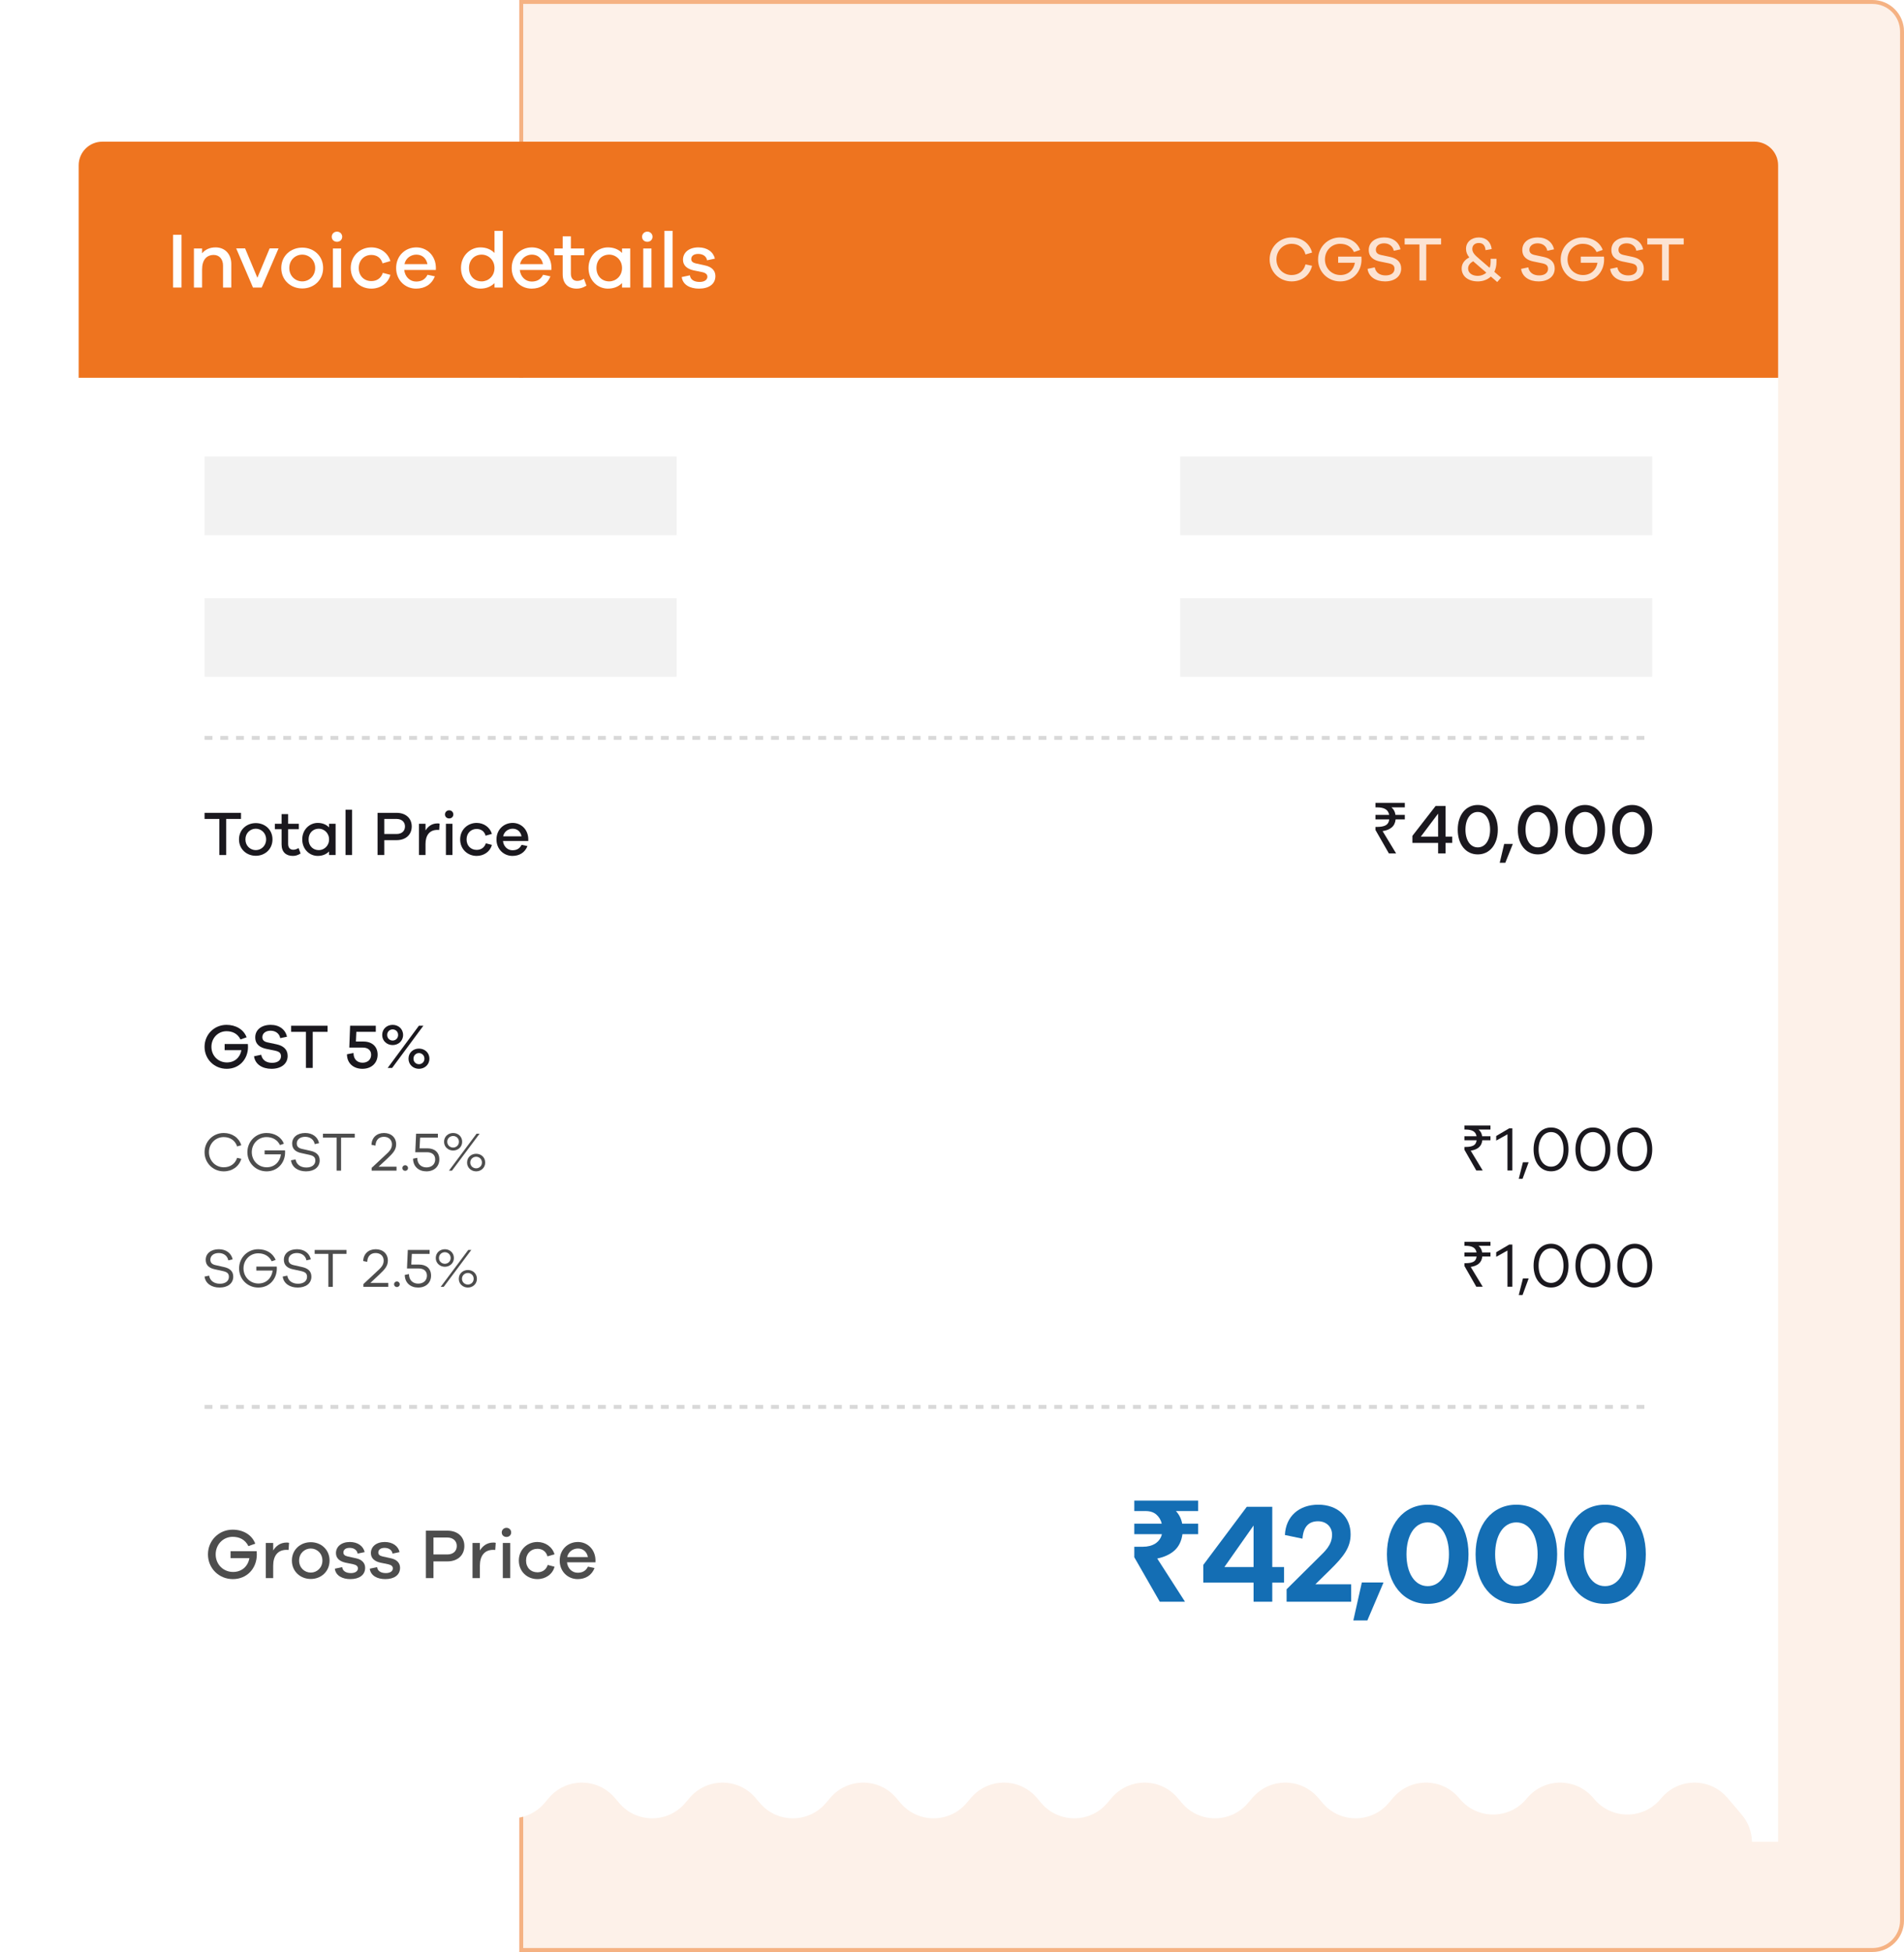 <svg width="484" height="496" viewBox="0 0 484 496" fill="none" xmlns="http://www.w3.org/2000/svg">
<path d="M132 0H476C480.418 0 484 3.582 484 8V488C484 492.418 480.418 496 476 496H132V0Z" fill="#EE741F" fill-opacity="0.1"/>
<path d="M132.5 0.5H476C480.142 0.5 483.5 3.858 483.5 8V488C483.5 492.142 480.142 495.5 476 495.5H132.5V0.5Z" stroke="#EE741F" stroke-opacity="0.5"/>
<g filter="url(#filter0_d)">
<path fill-rule="evenodd" clip-rule="evenodd" d="M452 92H20V464H26.002C26.05 461.533 26.924 459.079 28.625 457.082L32.241 452.836C36.633 447.678 44.599 447.678 48.991 452.836L50.123 454.165C54.515 459.323 62.481 459.323 66.873 454.165L68.005 452.836C72.397 447.678 80.363 447.678 84.755 452.836L85.886 454.165C90.279 459.323 98.245 459.323 102.637 454.165L103.768 452.836C108.16 447.678 116.126 447.678 120.518 452.836L121.65 454.165C126.042 459.323 134.008 459.323 138.4 454.165L139.532 452.836C143.924 447.678 151.89 447.678 156.282 452.836L157.414 454.165C161.806 459.323 169.772 459.323 174.164 454.165L175.296 452.836C179.688 447.678 187.654 447.678 192.046 452.836L193.178 454.165C197.57 459.323 205.536 459.323 209.928 454.165L211.059 452.836C215.452 447.678 223.417 447.678 227.81 452.836L228.941 454.165C233.333 459.323 241.299 459.323 245.691 454.165L246.823 452.836C251.215 447.678 259.181 447.678 263.573 452.836L264.705 454.165C269.097 459.323 277.063 459.323 281.455 454.165L282.587 452.836C286.979 447.678 294.945 447.678 299.337 452.836L300.469 454.165C304.861 459.323 312.827 459.323 317.219 454.165L318.351 452.836C322.743 447.678 330.709 447.678 335.101 452.836L336.233 454.165C340.625 459.323 348.591 459.323 352.983 454.165L354.115 452.836C358.507 447.678 366.473 447.677 370.865 452.836L371.178 453.203C375.57 458.361 383.536 458.361 387.928 453.203L388.241 452.835C392.634 447.677 400.599 447.677 404.992 452.835L405.305 453.203C409.697 458.361 417.663 458.361 422.055 453.203L422.368 452.835C426.761 447.677 434.726 447.677 439.119 452.835L442.734 457.082C444.435 459.079 445.31 461.533 445.357 464H452V92Z" fill="white"/>
</g>
<g filter="url(#filter1_d)">
<path d="M20 38C20 34.686 22.686 32 26 32H446C449.314 32 452 34.686 452 38V92H20V38Z" fill="#EE741F"/>
<path d="M46.14 69.06V55.66H44V69.06H46.14Z" fill="white"/>
<path d="M54.813 58.86C53.333 58.86 52.173 59.4 51.373 60.36V59.14H49.293V69.06H51.373V64.48C51.373 61.98 52.553 60.78 54.333 60.78C55.753 60.78 56.693 61.86 56.693 63.48V69.06H58.793V63.06C58.793 60.58 57.193 58.86 54.813 58.86Z" fill="white"/>
<path d="M70.804 59.12H68.544L65.424 66.58L62.304 59.12H60.044L64.304 69.06H66.524L70.804 59.12Z" fill="white"/>
<path d="M76.839 58.92C73.899 58.92 71.499 61.02 71.499 64.1C71.499 67.18 73.899 69.3 76.839 69.3C79.759 69.3 82.139 67.18 82.139 64.1C82.139 61.02 79.759 58.92 76.839 58.92ZM76.839 67.5C75.099 67.5 73.539 66.16 73.539 64.1C73.539 62.04 75.099 60.7 76.839 60.7C78.539 60.7 80.119 62.04 80.119 64.1C80.119 66.16 78.539 67.5 76.839 67.5Z" fill="white"/>
<path d="M85.669 54.86C84.889 54.86 84.329 55.46 84.329 56.16C84.329 56.9 84.889 57.44 85.669 57.44C86.429 57.44 86.989 56.9 86.989 56.16C86.989 55.46 86.429 54.86 85.669 54.86ZM86.709 69.06V59.14H84.629V69.06H86.709Z" fill="white"/>
<path d="M94.396 67.42C92.556 67.42 91.196 66.12 91.196 64.1C91.196 62.14 92.556 60.78 94.396 60.78C95.716 60.78 96.856 61.46 97.236 62.92L99.236 62.34C98.616 60.22 96.636 58.86 94.396 58.86C91.556 58.86 89.156 61 89.156 64.1C89.156 67.24 91.556 69.34 94.396 69.34C96.696 69.34 98.696 67.98 99.236 65.84L97.316 65.34C96.836 66.78 95.716 67.42 94.396 67.42Z" fill="white"/>
<path d="M110.799 63.88C110.699 60.9 108.499 58.86 105.839 58.86C103.039 58.86 100.699 60.96 100.699 64.12C100.699 67.26 103.059 69.34 105.759 69.34C107.959 69.34 109.719 68.3 110.539 66.22L108.679 65.82C107.979 67.22 106.859 67.54 105.759 67.54C104.299 67.54 102.959 66.44 102.759 64.6H110.799V63.88ZM105.839 60.7C107.199 60.7 108.339 61.5 108.659 63.12H102.819C103.139 61.52 104.539 60.7 105.839 60.7Z" fill="white"/>
<path d="M127.803 54.66H125.703V60.28C124.823 59.38 123.603 58.86 122.103 58.86C119.523 58.86 117.183 60.98 117.183 64.1C117.183 67.24 119.523 69.34 122.103 69.34C123.603 69.34 124.823 68.82 125.703 67.94V69.06H127.803V54.66ZM122.443 67.5C120.643 67.5 119.223 66.2 119.223 64.1C119.223 62.02 120.643 60.7 122.443 60.7C124.103 60.7 125.703 62.02 125.703 64.1C125.703 66.2 124.103 67.5 122.443 67.5Z" fill="white"/>
<path d="M140.174 63.88C140.074 60.9 137.874 58.86 135.214 58.86C132.414 58.86 130.074 60.96 130.074 64.12C130.074 67.26 132.434 69.34 135.134 69.34C137.334 69.34 139.094 68.3 139.914 66.22L138.054 65.82C137.354 67.22 136.234 67.54 135.134 67.54C133.674 67.54 132.334 66.44 132.134 64.6H140.174V63.88ZM135.214 60.7C136.574 60.7 137.714 61.5 138.034 63.12H132.194C132.514 61.52 133.914 60.7 135.214 60.7Z" fill="white"/>
<path d="M148.437 66.84C147.917 67.18 147.277 67.38 146.757 67.38C145.777 67.38 145.117 66.78 145.117 65.54V60.86H148.517V59.14H145.117V56.06H143.037V59.14H140.897V60.86H143.037V65.68C143.037 68.14 144.477 69.34 146.617 69.34C147.457 69.34 148.137 69.14 149.077 68.58L148.437 66.84Z" fill="white"/>
<path d="M160.204 59.14H158.124V60.28C157.264 59.38 156.024 58.86 154.524 58.86C151.924 58.86 149.604 60.98 149.604 64.1C149.604 67.24 151.924 69.34 154.524 69.34C156.024 69.34 157.264 68.82 158.124 67.92V69.06H160.204V59.14ZM154.864 67.5C153.044 67.5 151.624 66.2 151.624 64.1C151.624 62.02 153.044 60.7 154.864 60.7C156.504 60.7 158.124 62.02 158.124 64.1C158.124 66.2 156.504 67.5 154.864 67.5Z" fill="white"/>
<path d="M164.555 54.86C163.775 54.86 163.215 55.46 163.215 56.16C163.215 56.9 163.775 57.44 164.555 57.44C165.315 57.44 165.875 56.9 165.875 56.16C165.875 55.46 165.315 54.86 164.555 54.86ZM165.595 69.06V59.14H163.515V69.06H165.595Z" fill="white"/>
<path d="M170.982 69.06V54.66H168.902V69.06H170.982Z" fill="white"/>
<path d="M173.297 66.4C173.557 68.4 175.457 69.34 177.677 69.34C180.157 69.34 181.857 68.22 181.857 66.14C181.857 64.74 180.877 63.8 179.277 63.46L176.917 62.94C176.037 62.74 175.717 62.38 175.717 61.82C175.717 61.12 176.257 60.52 177.477 60.52C178.757 60.52 179.577 61.18 179.737 62.14L181.717 61.72C181.357 60.06 179.817 58.86 177.537 58.86C175.157 58.86 173.617 60.16 173.617 62C173.617 63.4 174.597 64.32 176.317 64.7L178.477 65.14C179.397 65.34 179.817 65.72 179.817 66.32C179.817 67.1 179.057 67.64 177.857 67.64C176.557 67.64 175.517 67.14 175.377 65.96L173.297 66.4Z" fill="white"/>
<g opacity="0.8">
<path d="M328.329 65.888C326.169 65.888 324.473 64.176 324.473 61.92C324.473 59.664 326.169 57.952 328.329 57.952C330.009 57.952 331.385 58.848 331.865 60.656L333.529 60.176C332.921 57.808 330.857 56.336 328.329 56.336C325.209 56.336 322.745 58.8 322.745 61.92C322.745 65.056 325.209 67.504 328.329 67.504C330.857 67.504 332.937 66.048 333.529 63.536L331.865 63.184C331.385 64.992 330.009 65.888 328.329 65.888Z" fill="white"/>
<path d="M340.162 61.2V62.768H344.418C344.098 64.624 342.706 65.888 340.738 65.888C338.514 65.888 336.802 64.176 336.802 61.92C336.802 59.68 338.482 57.952 340.642 57.952C342.082 57.952 343.442 58.512 344.194 60.048L345.746 59.504C344.978 57.44 342.93 56.336 340.642 56.336C337.506 56.336 335.058 58.8 335.058 61.92C335.058 65.056 337.522 67.504 340.69 67.504C343.874 67.504 346.098 65.088 346.098 61.936C346.098 61.744 346.082 61.488 346.066 61.2H340.162Z" fill="white"/>
<path d="M351.876 56.336C349.492 56.336 347.94 57.616 347.94 59.504C347.94 61.408 349.316 62.112 350.644 62.416L352.98 62.896C354.052 63.12 354.484 63.504 354.484 64.32C354.484 65.296 353.668 65.984 352.228 65.984C350.788 65.984 349.716 65.312 349.46 63.936L347.636 64.32C347.908 66.4 349.796 67.504 352.068 67.504C354.532 67.504 356.18 66.24 356.18 64.224C356.18 62.544 355.028 61.648 353.428 61.296L351.108 60.8C350.18 60.608 349.748 60.208 349.748 59.456C349.748 58.512 350.58 57.824 351.844 57.824C353.124 57.824 354.1 58.576 354.292 59.712L356.004 59.36C355.62 57.52 354.052 56.336 351.876 56.336Z" fill="white"/>
<path d="M366.328 58.112V56.56H357.064V58.112H360.824V67.28H362.552V58.112H366.328Z" fill="white"/>
<path d="M380.601 67.664L381.577 66.544L379.865 65.072C380.201 64.368 380.409 63.52 380.409 62.528V61.76H378.921V62.528C378.921 63.104 378.825 63.616 378.665 64.048L376.137 61.872C374.777 60.736 374.265 60.112 374.265 59.248C374.265 58.288 374.969 57.744 375.913 57.744C376.857 57.744 377.513 58.24 377.625 59.568L379.193 59.28C378.969 57.504 377.801 56.336 375.913 56.336C374.057 56.336 372.665 57.504 372.665 59.216C372.665 60.032 372.921 60.704 373.497 61.408C372.345 61.984 371.561 62.96 371.561 64.208C371.561 66.192 373.209 67.504 375.673 67.504C376.921 67.504 378.105 67.088 378.985 66.272L380.601 67.664ZM375.673 66.096C374.185 66.096 373.193 65.344 373.193 64.208C373.193 63.456 373.689 62.8 374.489 62.4L374.825 62.688L377.833 65.28C377.225 65.824 376.441 66.096 375.673 66.096Z" fill="white"/>
<path d="M390.907 56.336C388.523 56.336 386.971 57.616 386.971 59.504C386.971 61.408 388.347 62.112 389.675 62.416L392.011 62.896C393.083 63.12 393.515 63.504 393.515 64.32C393.515 65.296 392.699 65.984 391.259 65.984C389.819 65.984 388.747 65.312 388.491 63.936L386.667 64.32C386.939 66.4 388.827 67.504 391.099 67.504C393.563 67.504 395.211 66.24 395.211 64.224C395.211 62.544 394.059 61.648 392.459 61.296L390.139 60.8C389.211 60.608 388.779 60.208 388.779 59.456C388.779 58.512 389.611 57.824 390.875 57.824C392.155 57.824 393.131 58.576 393.323 59.712L395.035 59.36C394.651 57.52 393.083 56.336 390.907 56.336Z" fill="white"/>
<path d="M401.833 61.2V62.768H406.089C405.769 64.624 404.377 65.888 402.409 65.888C400.185 65.888 398.473 64.176 398.473 61.92C398.473 59.68 400.153 57.952 402.313 57.952C403.753 57.952 405.113 58.512 405.865 60.048L407.417 59.504C406.649 57.44 404.601 56.336 402.313 56.336C399.177 56.336 396.729 58.8 396.729 61.92C396.729 65.056 399.193 67.504 402.361 67.504C405.545 67.504 407.769 65.088 407.769 61.936C407.769 61.744 407.753 61.488 407.737 61.2H401.833Z" fill="white"/>
<path d="M413.548 56.336C411.164 56.336 409.612 57.616 409.612 59.504C409.612 61.408 410.988 62.112 412.316 62.416L414.652 62.896C415.724 63.12 416.156 63.504 416.156 64.32C416.156 65.296 415.34 65.984 413.9 65.984C412.46 65.984 411.388 65.312 411.132 63.936L409.308 64.32C409.58 66.4 411.468 67.504 413.74 67.504C416.204 67.504 417.852 66.24 417.852 64.224C417.852 62.544 416.7 61.648 415.1 61.296L412.78 60.8C411.852 60.608 411.42 60.208 411.42 59.456C411.42 58.512 412.252 57.824 413.516 57.824C414.796 57.824 415.772 58.576 415.964 59.712L417.676 59.36C417.292 57.52 415.724 56.336 413.548 56.336Z" fill="white"/>
<path d="M428 58.112V56.56H418.736V58.112H422.496V67.28H424.224V58.112H428Z" fill="white"/>
</g>
</g>
<rect x="52" y="116" width="120" height="20" fill="#F2F2F2"/>
<rect x="300" y="116" width="120" height="20" fill="#F2F2F2"/>
<rect x="52" y="152" width="120" height="20" fill="#F2F2F2"/>
<rect x="300" y="152" width="120" height="20" fill="#F2F2F2"/>
<line x1="52" y1="187.5" x2="420" y2="187.5" stroke="#D9D9D9" stroke-dasharray="2 2"/>
<path d="M61.264 208.094V206.542H52V208.094H55.76V217.262H57.488V208.094H61.264Z" fill="#1A181E"/>
<path d="M65.027 209.15C62.675 209.15 60.755 210.83 60.755 213.294C60.755 215.758 62.675 217.454 65.027 217.454C67.363 217.454 69.267 215.758 69.267 213.294C69.267 210.83 67.363 209.15 65.027 209.15ZM65.027 216.014C63.635 216.014 62.387 214.942 62.387 213.294C62.387 211.646 63.635 210.574 65.027 210.574C66.387 210.574 67.651 211.646 67.651 213.294C67.651 214.942 66.387 216.014 65.027 216.014Z" fill="#1A181E"/>
<path d="M75.898 215.486C75.482 215.758 74.97 215.918 74.554 215.918C73.77 215.918 73.242 215.438 73.242 214.446V210.702H75.962V209.326H73.242V206.862H71.578V209.326H69.866V210.702H71.578V214.558C71.578 216.526 72.73 217.486 74.442 217.486C75.114 217.486 75.658 217.326 76.41 216.878L75.898 215.486Z" fill="#1A181E"/>
<path d="M85.312 209.326H83.648V210.238C82.96 209.518 81.968 209.102 80.768 209.102C78.688 209.102 76.832 210.798 76.832 213.294C76.832 215.806 78.688 217.486 80.768 217.486C81.968 217.486 82.96 217.07 83.648 216.35V217.262H85.312V209.326ZM81.04 216.014C79.584 216.014 78.448 214.974 78.448 213.294C78.448 211.63 79.584 210.574 81.04 210.574C82.352 210.574 83.648 211.63 83.648 213.294C83.648 214.974 82.352 216.014 81.04 216.014Z" fill="#1A181E"/>
<path d="M89.498 217.262V205.742H87.834V217.262H89.498Z" fill="#1A181E"/>
<path d="M95.974 206.542V217.262H97.686V213.486H100.806C103.174 213.486 104.662 212.078 104.662 209.998C104.662 207.95 103.174 206.542 100.806 206.542H95.974ZM97.686 211.918V208.094H100.806C102.15 208.094 102.95 208.894 102.95 209.998C102.95 211.15 102.15 211.918 100.806 211.918H97.686Z" fill="#1A181E"/>
<path d="M111.193 209.23C109.817 209.23 108.809 209.966 108.169 211.022V209.326H106.505V217.262H108.169V214.462C108.169 212.286 109.161 210.878 111.177 210.878C111.321 210.878 111.513 210.878 111.641 210.894L111.753 209.294C111.545 209.23 111.385 209.23 111.193 209.23Z" fill="#1A181E"/>
<path d="M114.184 205.902C113.56 205.902 113.112 206.382 113.112 206.942C113.112 207.534 113.56 207.966 114.184 207.966C114.792 207.966 115.24 207.534 115.24 206.942C115.24 206.382 114.792 205.902 114.184 205.902ZM115.016 217.262V209.326H113.352V217.262H115.016Z" fill="#1A181E"/>
<path d="M121.166 215.95C119.694 215.95 118.606 214.91 118.606 213.294C118.606 211.726 119.694 210.638 121.166 210.638C122.222 210.638 123.134 211.182 123.438 212.35L125.038 211.886C124.542 210.19 122.958 209.102 121.166 209.102C118.894 209.102 116.974 210.814 116.974 213.294C116.974 215.806 118.894 217.486 121.166 217.486C123.006 217.486 124.606 216.398 125.038 214.686L123.502 214.286C123.118 215.438 122.222 215.95 121.166 215.95Z" fill="#1A181E"/>
<path d="M134.288 213.118C134.208 210.734 132.448 209.102 130.32 209.102C128.08 209.102 126.208 210.782 126.208 213.31C126.208 215.822 128.096 217.486 130.256 217.486C132.016 217.486 133.424 216.654 134.08 214.99L132.592 214.67C132.032 215.79 131.136 216.046 130.256 216.046C129.088 216.046 128.016 215.166 127.856 213.694H134.288V213.118ZM130.32 210.574C131.408 210.574 132.32 211.214 132.576 212.51H127.904C128.16 211.23 129.28 210.574 130.32 210.574Z" fill="#1A181E"/>
<path d="M353.056 216.852L349.654 210.912V210.12H350.05C351.01 210.12 351.742 209.982 352.246 209.706C352.762 209.43 353.062 208.932 353.146 208.212H349.654V207.06H353.128C353.008 206.388 352.69 205.902 352.174 205.602C351.67 205.302 350.962 205.152 350.05 205.152H349.654V204H357.106V205.152H353.704C354.28 205.62 354.622 206.256 354.73 207.06H357.106V208.212H354.766C354.682 209.088 354.346 209.772 353.758 210.264C353.182 210.744 352.414 211.05 351.454 211.182L354.892 216.852H353.056Z" fill="#1A181E"/>
<path d="M369.153 214.188V212.604H367.461V204.792H364.941L359.037 212.388V214.188H365.571V216.852H367.461V214.188H369.153ZM365.571 212.604H361.161L365.571 206.736V212.604Z" fill="#1A181E"/>
<path d="M375.654 204.54C372.612 204.54 370.56 207.078 370.56 210.822C370.56 214.566 372.612 217.104 375.654 217.104C378.696 217.104 380.748 214.566 380.748 210.822C380.748 207.078 378.696 204.54 375.654 204.54ZM375.654 215.322C373.746 215.322 372.522 213.486 372.522 210.822C372.522 208.158 373.746 206.322 375.654 206.322C377.562 206.322 378.786 208.158 378.786 210.822C378.786 213.486 377.562 215.322 375.654 215.322Z" fill="#1A181E"/>
<path d="M382.654 219.228L384.544 214.494V214.44H382.366L381.232 219.228H382.654Z" fill="#1A181E"/>
<path d="M390.929 204.54C387.887 204.54 385.835 207.078 385.835 210.822C385.835 214.566 387.887 217.104 390.929 217.104C393.971 217.104 396.023 214.566 396.023 210.822C396.023 207.078 393.971 204.54 390.929 204.54ZM390.929 215.322C389.021 215.322 387.797 213.486 387.797 210.822C387.797 208.158 389.021 206.322 390.929 206.322C392.837 206.322 394.061 208.158 394.061 210.822C394.061 213.486 392.837 215.322 390.929 215.322Z" fill="#1A181E"/>
<path d="M402.918 204.54C399.876 204.54 397.824 207.078 397.824 210.822C397.824 214.566 399.876 217.104 402.918 217.104C405.96 217.104 408.012 214.566 408.012 210.822C408.012 207.078 405.96 204.54 402.918 204.54ZM402.918 215.322C401.01 215.322 399.786 213.486 399.786 210.822C399.786 208.158 401.01 206.322 402.918 206.322C404.826 206.322 406.05 208.158 406.05 210.822C406.05 213.486 404.826 215.322 402.918 215.322Z" fill="#1A181E"/>
<path d="M414.906 204.54C411.864 204.54 409.812 207.078 409.812 210.822C409.812 214.566 411.864 217.104 414.906 217.104C417.948 217.104 420 214.566 420 210.822C420 207.078 417.948 204.54 414.906 204.54ZM414.906 215.322C412.998 215.322 411.774 213.486 411.774 210.822C411.774 208.158 412.998 206.322 414.906 206.322C416.814 206.322 418.038 208.158 418.038 210.822C418.038 213.486 416.814 215.322 414.906 215.322Z" fill="#1A181E"/>
<path d="M57.104 265.28V266.848H61.36C61.04 268.704 59.648 269.968 57.68 269.968C55.456 269.968 53.744 268.256 53.744 266C53.744 263.76 55.424 262.032 57.584 262.032C59.024 262.032 60.384 262.592 61.136 264.128L62.688 263.584C61.92 261.52 59.872 260.416 57.584 260.416C54.448 260.416 52 262.88 52 266C52 269.136 54.464 271.584 57.632 271.584C60.816 271.584 63.04 269.168 63.04 266.016C63.04 265.824 63.024 265.568 63.008 265.28H57.104Z" fill="#1A181E"/>
<path d="M68.818 260.416C66.434 260.416 64.882 261.696 64.882 263.584C64.882 265.488 66.258 266.192 67.586 266.496L69.922 266.976C70.994 267.2 71.426 267.584 71.426 268.4C71.426 269.376 70.61 270.064 69.17 270.064C67.73 270.064 66.658 269.392 66.402 268.016L64.578 268.4C64.85 270.48 66.738 271.584 69.01 271.584C71.474 271.584 73.122 270.32 73.122 268.304C73.122 266.624 71.97 265.728 70.37 265.376L68.05 264.88C67.122 264.688 66.69 264.288 66.69 263.536C66.69 262.592 67.522 261.904 68.786 261.904C70.066 261.904 71.042 262.656 71.234 263.792L72.946 263.44C72.562 261.6 70.994 260.416 68.818 260.416Z" fill="#1A181E"/>
<path d="M83.27 262.192V260.64H74.006V262.192H77.766V271.36H79.494V262.192H83.27Z" fill="#1A181E"/>
<path d="M90.471 264.656L90.583 262.192H95.527V260.64H88.999L88.791 266.192H92.263C93.511 266.192 94.343 266.864 94.343 268.016C94.343 269.232 93.463 270.032 92.167 270.032C90.855 270.032 89.863 269.216 89.863 267.568L88.199 267.888C88.199 270.272 89.959 271.584 92.119 271.584C94.455 271.584 95.991 270.096 95.991 267.984C95.991 265.904 94.551 264.656 92.391 264.656H90.471Z" fill="#1A181E"/>
<path d="M99.811 260.416C98.387 260.416 97.155 261.408 97.155 262.992C97.155 264.528 98.387 265.552 99.811 265.552C101.235 265.552 102.467 264.528 102.467 262.992C102.467 261.408 101.235 260.416 99.811 260.416ZM98.547 271.36H99.683L107.619 260.64H106.483L98.547 271.36ZM99.811 261.568C100.515 261.568 101.203 262.096 101.203 262.976C101.203 263.872 100.515 264.4 99.811 264.4C99.107 264.4 98.419 263.872 98.419 262.976C98.419 262.096 99.107 261.568 99.811 261.568ZM106.499 266.448C105.075 266.448 103.843 267.44 103.843 269.008C103.843 270.56 105.075 271.584 106.499 271.584C107.923 271.584 109.155 270.56 109.155 269.008C109.155 267.44 107.923 266.448 106.499 266.448ZM106.499 267.584C107.203 267.584 107.891 268.128 107.891 269.008C107.891 269.888 107.203 270.416 106.499 270.416C105.795 270.416 105.107 269.888 105.107 269.008C105.107 268.128 105.795 267.584 106.499 267.584Z" fill="#1A181E"/>
<line x1="52" y1="357.5" x2="420" y2="357.5" stroke="#D9D9D9" stroke-dasharray="2 2"/>
<path d="M58.606 394.16V395.924H63.394C63.034 398.012 61.468 399.434 59.254 399.434C56.752 399.434 54.826 397.508 54.826 394.97C54.826 392.45 56.716 390.506 59.146 390.506C60.766 390.506 62.296 391.136 63.142 392.864L64.888 392.252C64.024 389.93 61.72 388.688 59.146 388.688C55.618 388.688 52.864 391.46 52.864 394.97C52.864 398.498 55.636 401.252 59.2 401.252C62.782 401.252 65.284 398.534 65.284 394.988C65.284 394.772 65.266 394.484 65.248 394.16H58.606Z" fill="#4D4D4D"/>
<path d="M72.847 391.964C71.299 391.964 70.165 392.792 69.445 393.98V392.072H67.573V401H69.445V397.85C69.445 395.402 70.561 393.818 72.829 393.818C72.991 393.818 73.207 393.818 73.351 393.836L73.477 392.036C73.243 391.964 73.063 391.964 72.847 391.964Z" fill="#4D4D4D"/>
<path d="M79.005 391.874C76.359 391.874 74.199 393.764 74.199 396.536C74.199 399.308 76.359 401.216 79.005 401.216C81.633 401.216 83.775 399.308 83.775 396.536C83.775 393.764 81.633 391.874 79.005 391.874ZM79.005 399.596C77.439 399.596 76.035 398.39 76.035 396.536C76.035 394.682 77.439 393.476 79.005 393.476C80.535 393.476 81.957 394.682 81.957 396.536C81.957 398.39 80.535 399.596 79.005 399.596Z" fill="#4D4D4D"/>
<path d="M85.115 398.606C85.35 400.406 87.059 401.252 89.058 401.252C91.29 401.252 92.82 400.244 92.82 398.372C92.82 397.112 91.938 396.266 90.498 395.96L88.374 395.492C87.582 395.312 87.293 394.988 87.293 394.484C87.293 393.854 87.779 393.314 88.877 393.314C90.029 393.314 90.767 393.908 90.912 394.772L92.694 394.394C92.37 392.9 90.984 391.82 88.931 391.82C86.79 391.82 85.403 392.99 85.403 394.646C85.403 395.906 86.285 396.734 87.834 397.076L89.778 397.472C90.606 397.652 90.984 397.994 90.984 398.534C90.984 399.236 90.299 399.722 89.219 399.722C88.049 399.722 87.114 399.272 86.987 398.21L85.115 398.606Z" fill="#4D4D4D"/>
<path d="M93.992 398.606C94.226 400.406 95.936 401.252 97.934 401.252C100.166 401.252 101.696 400.244 101.696 398.372C101.696 397.112 100.814 396.266 99.374 395.96L97.25 395.492C96.458 395.312 96.17 394.988 96.17 394.484C96.17 393.854 96.656 393.314 97.754 393.314C98.906 393.314 99.644 393.908 99.788 394.772L101.57 394.394C101.246 392.9 99.86 391.82 97.808 391.82C95.666 391.82 94.28 392.99 94.28 394.646C94.28 395.906 95.162 396.734 96.71 397.076L98.654 397.472C99.482 397.652 99.86 397.994 99.86 398.534C99.86 399.236 99.176 399.722 98.096 399.722C96.926 399.722 95.99 399.272 95.864 398.21L93.992 398.606Z" fill="#4D4D4D"/>
<path d="M108.266 388.94V401H110.192V396.752H113.702C116.366 396.752 118.04 395.168 118.04 392.828C118.04 390.524 116.366 388.94 113.702 388.94H108.266ZM110.192 394.988V390.686H113.702C115.214 390.686 116.114 391.586 116.114 392.828C116.114 394.124 115.214 394.988 113.702 394.988H110.192Z" fill="#4D4D4D"/>
<path d="M125.388 391.964C123.84 391.964 122.706 392.792 121.986 393.98V392.072H120.114V401H121.986V397.85C121.986 395.402 123.102 393.818 125.37 393.818C125.532 393.818 125.748 393.818 125.892 393.836L126.018 392.036C125.784 391.964 125.604 391.964 125.388 391.964Z" fill="#4D4D4D"/>
<path d="M128.752 388.22C128.05 388.22 127.546 388.76 127.546 389.39C127.546 390.056 128.05 390.542 128.752 390.542C129.436 390.542 129.94 390.056 129.94 389.39C129.94 388.76 129.436 388.22 128.752 388.22ZM129.688 401V392.072H127.816V401H129.688Z" fill="#4D4D4D"/>
<path d="M136.606 399.524C134.95 399.524 133.726 398.354 133.726 396.536C133.726 394.772 134.95 393.548 136.606 393.548C137.794 393.548 138.82 394.16 139.162 395.474L140.962 394.952C140.404 393.044 138.622 391.82 136.606 391.82C134.05 391.82 131.89 393.746 131.89 396.536C131.89 399.362 134.05 401.252 136.606 401.252C138.676 401.252 140.476 400.028 140.962 398.102L139.234 397.652C138.802 398.948 137.794 399.524 136.606 399.524Z" fill="#4D4D4D"/>
<path d="M151.369 396.338C151.279 393.656 149.299 391.82 146.905 391.82C144.385 391.82 142.279 393.71 142.279 396.554C142.279 399.38 144.403 401.252 146.833 401.252C148.813 401.252 150.397 400.316 151.135 398.444L149.461 398.084C148.831 399.344 147.823 399.632 146.833 399.632C145.519 399.632 144.313 398.642 144.133 396.986H151.369V396.338ZM146.905 393.476C148.129 393.476 149.155 394.196 149.443 395.654H144.187C144.475 394.214 145.735 393.476 146.905 393.476Z" fill="#4D4D4D"/>
<path d="M294.82 407L288.34 395.696V393.032H290.5C291.772 393.032 292.84 392.756 293.704 392.204C294.568 391.628 295.12 390.836 295.36 389.828H288.34V387.164H295.324C295.108 386.252 294.664 385.496 293.992 384.896C293.32 384.272 292.384 383.96 291.184 383.96H288.34V381.296H304.576V383.96H298.924C299.764 384.872 300.292 385.94 300.508 387.164H304.576V389.828H300.58C300.34 391.604 299.656 392.996 298.528 394.004C297.4 394.988 295.948 395.66 294.172 396.02L301.228 407H294.82Z" fill="#146EB4"/>
<path d="M326.401 402.14V398.18H323.413V382.88H316.933L305.881 397.64V402.14H318.661V407H323.413V402.14H326.401ZM318.661 398.18H311.245L318.661 387.632V398.18Z" fill="#146EB4"/>
<path d="M343.473 402.572H334.365L338.073 398.936C341.601 395.48 343.329 393.212 343.329 389.864C343.329 385.4 339.981 382.34 335.121 382.34C330.225 382.34 326.841 385.292 326.625 390.044L331.089 390.98C331.305 387.92 332.709 386.552 335.049 386.552C337.137 386.552 338.613 387.956 338.613 389.972C338.613 392.672 336.669 394.292 335.193 395.768L327.057 403.832V407H343.473V402.572Z" fill="#146EB4"/>
<path d="M347.584 411.752L351.652 402.212V402.104H346.18L344.02 411.752H347.584Z" fill="#146EB4"/>
<path d="M362.927 382.34C356.735 382.34 352.559 387.452 352.559 394.94C352.559 402.464 356.735 407.54 362.927 407.54C369.119 407.54 373.295 402.464 373.295 394.94C373.295 387.452 369.119 382.34 362.927 382.34ZM362.927 403.04C359.615 403.04 357.527 399.728 357.527 394.94C357.527 390.152 359.615 386.84 362.927 386.84C366.239 386.84 368.327 390.152 368.327 394.94C368.327 399.728 366.239 403.04 362.927 403.04Z" fill="#146EB4"/>
<path d="M385.464 382.34C379.272 382.34 375.096 387.452 375.096 394.94C375.096 402.464 379.272 407.54 385.464 407.54C391.656 407.54 395.832 402.464 395.832 394.94C395.832 387.452 391.656 382.34 385.464 382.34ZM385.464 403.04C382.152 403.04 380.064 399.728 380.064 394.94C380.064 390.152 382.152 386.84 385.464 386.84C388.776 386.84 390.864 390.152 390.864 394.94C390.864 399.728 388.776 403.04 385.464 403.04Z" fill="#146EB4"/>
<path d="M408 382.34C401.808 382.34 397.632 387.452 397.632 394.94C397.632 402.464 401.808 407.54 408 407.54C414.192 407.54 418.368 402.464 418.368 394.94C418.368 387.452 414.192 382.34 408 382.34ZM408 403.04C404.688 403.04 402.6 399.728 402.6 394.94C402.6 390.152 404.688 386.84 408 386.84C411.312 386.84 413.4 390.152 413.4 394.94C413.4 399.728 411.312 403.04 408 403.04Z" fill="#146EB4"/>
<path d="M56.872 296.604C54.772 296.604 53.12 294.924 53.12 292.768C53.12 290.598 54.772 288.932 56.872 288.932C58.496 288.932 59.798 289.8 60.274 291.312L61.338 291.004C60.764 289.114 59.028 287.896 56.872 287.896C54.142 287.896 52 290.038 52 292.768C52 295.498 54.142 297.64 56.872 297.64C59.028 297.64 60.764 296.422 61.338 294.462L60.274 294.21C59.784 295.75 58.496 296.604 56.872 296.604Z" fill="#4D4D4D"/>
<path d="M67.265 292.306V293.314H71.409C71.185 295.204 69.799 296.604 67.797 296.604C65.669 296.604 64.003 294.924 64.003 292.768C64.003 290.612 65.641 288.932 67.741 288.932C69.239 288.932 70.513 289.604 71.171 290.962L72.165 290.612C71.493 288.89 69.785 287.896 67.741 287.896C65.025 287.896 62.883 290.038 62.883 292.768C62.883 295.498 65.025 297.64 67.769 297.64C70.555 297.64 72.473 295.498 72.473 292.782C72.473 292.642 72.473 292.488 72.459 292.306H67.265Z" fill="#4D4D4D"/>
<path d="M77.596 287.896C75.594 287.896 74.264 288.974 74.264 290.584C74.264 292.082 75.314 292.712 76.518 292.978L78.632 293.44C79.682 293.678 80.158 294.028 80.158 294.91C80.158 295.946 79.304 296.66 77.876 296.66C76.42 296.66 75.342 295.918 75.132 294.602L73.97 294.84C74.194 296.618 75.79 297.64 77.778 297.64C79.878 297.64 81.264 296.562 81.264 294.854C81.264 293.356 80.2 292.698 78.898 292.418L76.854 291.956C75.972 291.774 75.44 291.396 75.44 290.556C75.44 289.548 76.308 288.862 77.568 288.862C78.856 288.862 79.794 289.59 80.004 290.724L81.11 290.472C80.788 288.932 79.472 287.896 77.596 287.896Z" fill="#4D4D4D"/>
<path d="M90.174 289.072V288.078H82.096V289.072H85.582V297.458H86.702V289.072H90.174Z" fill="#4D4D4D"/>
<path d="M100.798 296.45H96.248L98.502 294.35C99.944 292.992 100.7 292.152 100.7 290.766C100.7 289.058 99.454 287.896 97.606 287.896C95.758 287.896 94.498 289.072 94.428 290.892L95.45 291.102C95.506 289.674 96.318 288.862 97.592 288.862C98.81 288.862 99.636 289.632 99.636 290.78C99.636 291.97 98.908 292.642 97.83 293.622L94.484 296.744V297.458H100.798V296.45Z" fill="#4D4D4D"/>
<path d="M102.998 296.086C102.578 296.086 102.27 296.422 102.27 296.8C102.27 297.192 102.578 297.5 102.998 297.5C103.418 297.5 103.726 297.192 103.726 296.8C103.726 296.422 103.418 296.086 102.998 296.086Z" fill="#4D4D4D"/>
<path d="M106.653 291.788L106.793 289.072H111.315V288.078H105.771L105.561 292.782H108.515C109.789 292.782 110.629 293.398 110.629 294.616C110.629 295.834 109.733 296.632 108.403 296.632C107.059 296.632 106.065 295.764 106.065 294.21L105.001 294.42C105.015 296.45 106.471 297.64 108.389 297.64C110.377 297.64 111.679 296.394 111.679 294.602C111.679 292.782 110.461 291.788 108.599 291.788H106.653Z" fill="#4D4D4D"/>
<path d="M115.189 287.896C113.971 287.896 112.879 288.75 112.879 290.136C112.879 291.466 113.971 292.348 115.189 292.348C116.407 292.348 117.485 291.466 117.485 290.136C117.485 288.75 116.407 287.896 115.189 287.896ZM114.125 297.458H114.895L121.909 288.078H121.139L114.125 297.458ZM115.189 288.652C115.931 288.652 116.659 289.212 116.659 290.122C116.659 291.032 115.931 291.592 115.189 291.592C114.433 291.592 113.691 291.032 113.691 290.122C113.691 289.212 114.433 288.652 115.189 288.652ZM121.041 293.174C119.823 293.174 118.731 294.028 118.731 295.414C118.731 296.744 119.823 297.64 121.041 297.64C122.259 297.64 123.337 296.744 123.337 295.414C123.337 294.028 122.259 293.174 121.041 293.174ZM121.041 293.93C121.783 293.93 122.511 294.49 122.511 295.4C122.511 296.31 121.783 296.87 121.041 296.87C120.285 296.87 119.543 296.31 119.543 295.4C119.543 294.49 120.285 293.93 121.041 293.93Z" fill="#4D4D4D"/>
<path d="M375.278 297.424L372.254 292.144V291.44H372.606C373.459 291.44 374.11 291.317 374.558 291.072C375.017 290.827 375.283 290.384 375.358 289.744H372.254V288.72H375.342C375.235 288.123 374.953 287.691 374.494 287.424C374.046 287.157 373.417 287.024 372.606 287.024H372.254V286H378.878V287.024H375.854C376.366 287.44 376.67 288.005 376.766 288.72H378.878V289.744H376.798C376.723 290.523 376.425 291.131 375.902 291.568C375.39 291.995 374.707 292.267 373.854 292.384L376.91 297.424H375.278Z" fill="#1A181E"/>
<path d="M384.434 286.704H383.65L380.338 288.656V289.824L383.202 288.224V297.424H384.434V286.704Z" fill="#1A181E"/>
<path d="M387.034 299.536L388.57 295.36V295.328H387.13L386.074 299.536H387.034Z" fill="#1A181E"/>
<path d="M394.287 286.496C391.631 286.496 389.839 288.752 389.839 292.064C389.839 295.392 391.631 297.632 394.287 297.632C396.943 297.632 398.719 295.392 398.719 292.064C398.719 288.752 396.943 286.496 394.287 286.496ZM394.287 296.448C392.367 296.448 391.119 294.672 391.119 292.064C391.119 289.44 392.367 287.664 394.287 287.664C396.191 287.664 397.439 289.44 397.439 292.064C397.439 294.672 396.191 296.448 394.287 296.448Z" fill="#1A181E"/>
<path d="M404.927 286.496C402.271 286.496 400.479 288.752 400.479 292.064C400.479 295.392 402.271 297.632 404.927 297.632C407.583 297.632 409.359 295.392 409.359 292.064C409.359 288.752 407.583 286.496 404.927 286.496ZM404.927 296.448C403.007 296.448 401.759 294.672 401.759 292.064C401.759 289.44 403.007 287.664 404.927 287.664C406.831 287.664 408.079 289.44 408.079 292.064C408.079 294.672 406.831 296.448 404.927 296.448Z" fill="#1A181E"/>
<path d="M415.568 286.496C412.912 286.496 411.12 288.752 411.12 292.064C411.12 295.392 412.912 297.632 415.568 297.632C418.224 297.632 420 295.392 420 292.064C420 288.752 418.224 286.496 415.568 286.496ZM415.568 296.448C413.648 296.448 412.4 294.672 412.4 292.064C412.4 289.44 413.648 287.664 415.568 287.664C417.472 287.664 418.72 289.44 418.72 292.064C418.72 294.672 417.472 296.448 415.568 296.448Z" fill="#1A181E"/>
<path d="M55.626 317.432C53.624 317.432 52.294 318.51 52.294 320.12C52.294 321.618 53.344 322.248 54.548 322.514L56.662 322.976C57.712 323.214 58.188 323.564 58.188 324.446C58.188 325.482 57.334 326.196 55.906 326.196C54.45 326.196 53.372 325.454 53.162 324.138L52 324.376C52.224 326.154 53.82 327.176 55.808 327.176C57.908 327.176 59.294 326.098 59.294 324.39C59.294 322.892 58.23 322.234 56.928 321.954L54.884 321.492C54.002 321.31 53.47 320.932 53.47 320.092C53.47 319.084 54.338 318.398 55.598 318.398C56.886 318.398 57.824 319.126 58.034 320.26L59.14 320.008C58.818 318.468 57.502 317.432 55.626 317.432Z" fill="#4D4D4D"/>
<path d="M65.16 321.842V322.85H69.304C69.08 324.74 67.694 326.14 65.692 326.14C63.564 326.14 61.898 324.46 61.898 322.304C61.898 320.148 63.536 318.468 65.636 318.468C67.134 318.468 68.408 319.14 69.066 320.498L70.06 320.148C69.388 318.426 67.68 317.432 65.636 317.432C62.92 317.432 60.778 319.574 60.778 322.304C60.778 325.034 62.92 327.176 65.664 327.176C68.45 327.176 70.368 325.034 70.368 322.318C70.368 322.178 70.368 322.024 70.354 321.842H65.16Z" fill="#4D4D4D"/>
<path d="M75.491 317.432C73.489 317.432 72.159 318.51 72.159 320.12C72.159 321.618 73.209 322.248 74.413 322.514L76.527 322.976C77.577 323.214 78.053 323.564 78.053 324.446C78.053 325.482 77.199 326.196 75.771 326.196C74.315 326.196 73.237 325.454 73.027 324.138L71.865 324.376C72.089 326.154 73.685 327.176 75.673 327.176C77.773 327.176 79.159 326.098 79.159 324.39C79.159 322.892 78.095 322.234 76.793 321.954L74.749 321.492C73.867 321.31 73.335 320.932 73.335 320.092C73.335 319.084 74.203 318.398 75.463 318.398C76.751 318.398 77.689 319.126 77.899 320.26L79.005 320.008C78.683 318.468 77.367 317.432 75.491 317.432Z" fill="#4D4D4D"/>
<path d="M88.069 318.608V317.614H79.991V318.608H83.477V326.994H84.597V318.608H88.069Z" fill="#4D4D4D"/>
<path d="M98.694 325.986H94.144L96.398 323.886C97.84 322.528 98.596 321.688 98.596 320.302C98.596 318.594 97.35 317.432 95.502 317.432C93.654 317.432 92.394 318.608 92.324 320.428L93.346 320.638C93.402 319.21 94.214 318.398 95.488 318.398C96.706 318.398 97.532 319.168 97.532 320.316C97.532 321.506 96.804 322.178 95.726 323.158L92.38 326.28V326.994H98.694V325.986Z" fill="#4D4D4D"/>
<path d="M100.893 325.622C100.473 325.622 100.165 325.958 100.165 326.336C100.165 326.728 100.473 327.036 100.893 327.036C101.313 327.036 101.621 326.728 101.621 326.336C101.621 325.958 101.313 325.622 100.893 325.622Z" fill="#4D4D4D"/>
<path d="M104.549 321.324L104.689 318.608H109.211V317.614H103.667L103.457 322.318H106.411C107.685 322.318 108.525 322.934 108.525 324.152C108.525 325.37 107.629 326.168 106.299 326.168C104.955 326.168 103.961 325.3 103.961 323.746L102.897 323.956C102.911 325.986 104.367 327.176 106.285 327.176C108.273 327.176 109.575 325.93 109.575 324.138C109.575 322.318 108.357 321.324 106.495 321.324H104.549Z" fill="#4D4D4D"/>
<path d="M113.085 317.432C111.867 317.432 110.775 318.286 110.775 319.672C110.775 321.002 111.867 321.884 113.085 321.884C114.303 321.884 115.381 321.002 115.381 319.672C115.381 318.286 114.303 317.432 113.085 317.432ZM112.021 326.994H112.791L119.805 317.614H119.035L112.021 326.994ZM113.085 318.188C113.827 318.188 114.555 318.748 114.555 319.658C114.555 320.568 113.827 321.128 113.085 321.128C112.329 321.128 111.587 320.568 111.587 319.658C111.587 318.748 112.329 318.188 113.085 318.188ZM118.937 322.71C117.719 322.71 116.627 323.564 116.627 324.95C116.627 326.28 117.719 327.176 118.937 327.176C120.155 327.176 121.233 326.28 121.233 324.95C121.233 323.564 120.155 322.71 118.937 322.71ZM118.937 323.466C119.679 323.466 120.407 324.026 120.407 324.936C120.407 325.846 119.679 326.406 118.937 326.406C118.181 326.406 117.439 325.846 117.439 324.936C117.439 324.026 118.181 323.466 118.937 323.466Z" fill="#4D4D4D"/>
<path d="M375.278 326.96L372.254 321.68V320.976H372.606C373.459 320.976 374.11 320.853 374.558 320.608C375.017 320.363 375.283 319.92 375.358 319.28H372.254V318.256H375.342C375.235 317.659 374.953 317.227 374.494 316.96C374.046 316.693 373.417 316.56 372.606 316.56H372.254V315.536H378.878V316.56H375.854C376.366 316.976 376.67 317.541 376.766 318.256H378.878V319.28H376.798C376.723 320.059 376.425 320.667 375.902 321.104C375.39 321.531 374.707 321.803 373.854 321.92L376.91 326.96H375.278Z" fill="#1A181E"/>
<path d="M384.434 316.24H383.65L380.338 318.192V319.36L383.202 317.76V326.96H384.434V316.24Z" fill="#1A181E"/>
<path d="M387.034 329.072L388.57 324.896V324.864H387.13L386.074 329.072H387.034Z" fill="#1A181E"/>
<path d="M394.287 316.032C391.631 316.032 389.839 318.288 389.839 321.6C389.839 324.928 391.631 327.168 394.287 327.168C396.943 327.168 398.719 324.928 398.719 321.6C398.719 318.288 396.943 316.032 394.287 316.032ZM394.287 325.984C392.367 325.984 391.119 324.208 391.119 321.6C391.119 318.976 392.367 317.2 394.287 317.2C396.191 317.2 397.439 318.976 397.439 321.6C397.439 324.208 396.191 325.984 394.287 325.984Z" fill="#1A181E"/>
<path d="M404.927 316.032C402.271 316.032 400.479 318.288 400.479 321.6C400.479 324.928 402.271 327.168 404.927 327.168C407.583 327.168 409.359 324.928 409.359 321.6C409.359 318.288 407.583 316.032 404.927 316.032ZM404.927 325.984C403.007 325.984 401.759 324.208 401.759 321.6C401.759 318.976 403.007 317.2 404.927 317.2C406.831 317.2 408.079 318.976 408.079 321.6C408.079 324.208 406.831 325.984 404.927 325.984Z" fill="#1A181E"/>
<path d="M415.568 316.032C412.912 316.032 411.12 318.288 411.12 321.6C411.12 324.928 412.912 327.168 415.568 327.168C418.224 327.168 420 324.928 420 321.6C420 318.288 418.224 316.032 415.568 316.032ZM415.568 325.984C413.648 325.984 412.4 324.208 412.4 321.6C412.4 318.976 413.648 317.2 415.568 317.2C417.472 317.2 418.72 318.976 418.72 321.6C418.72 324.208 417.472 325.984 415.568 325.984Z" fill="#1A181E"/>
<defs>
<filter id="filter0_d" x="0" y="76" width="472" height="412" filterUnits="userSpaceOnUse" color-interpolation-filters="sRGB">
<feFlood flood-opacity="0" result="BackgroundImageFix"/>
<feColorMatrix in="SourceAlpha" type="matrix" values="0 0 0 0 0 0 0 0 0 0 0 0 0 0 0 0 0 0 127 0" result="hardAlpha"/>
<feOffset dy="4"/>
<feGaussianBlur stdDeviation="10"/>
<feColorMatrix type="matrix" values="0 0 0 0 0.596 0 0 0 0 0.596 0 0 0 0 0.596 0 0 0 0.2 0"/>
<feBlend mode="normal" in2="BackgroundImageFix" result="effect1_dropShadow"/>
<feBlend mode="normal" in="SourceGraphic" in2="effect1_dropShadow" result="shape"/>
</filter>
<filter id="filter1_d" x="0" y="16" width="472" height="100" filterUnits="userSpaceOnUse" color-interpolation-filters="sRGB">
<feFlood flood-opacity="0" result="BackgroundImageFix"/>
<feColorMatrix in="SourceAlpha" type="matrix" values="0 0 0 0 0 0 0 0 0 0 0 0 0 0 0 0 0 0 127 0" result="hardAlpha"/>
<feOffset dy="4"/>
<feGaussianBlur stdDeviation="10"/>
<feColorMatrix type="matrix" values="0 0 0 0 0.596 0 0 0 0 0.596 0 0 0 0 0.596 0 0 0 0.2 0"/>
<feBlend mode="normal" in2="BackgroundImageFix" result="effect1_dropShadow"/>
<feBlend mode="normal" in="SourceGraphic" in2="effect1_dropShadow" result="shape"/>
</filter>
</defs>
</svg>
